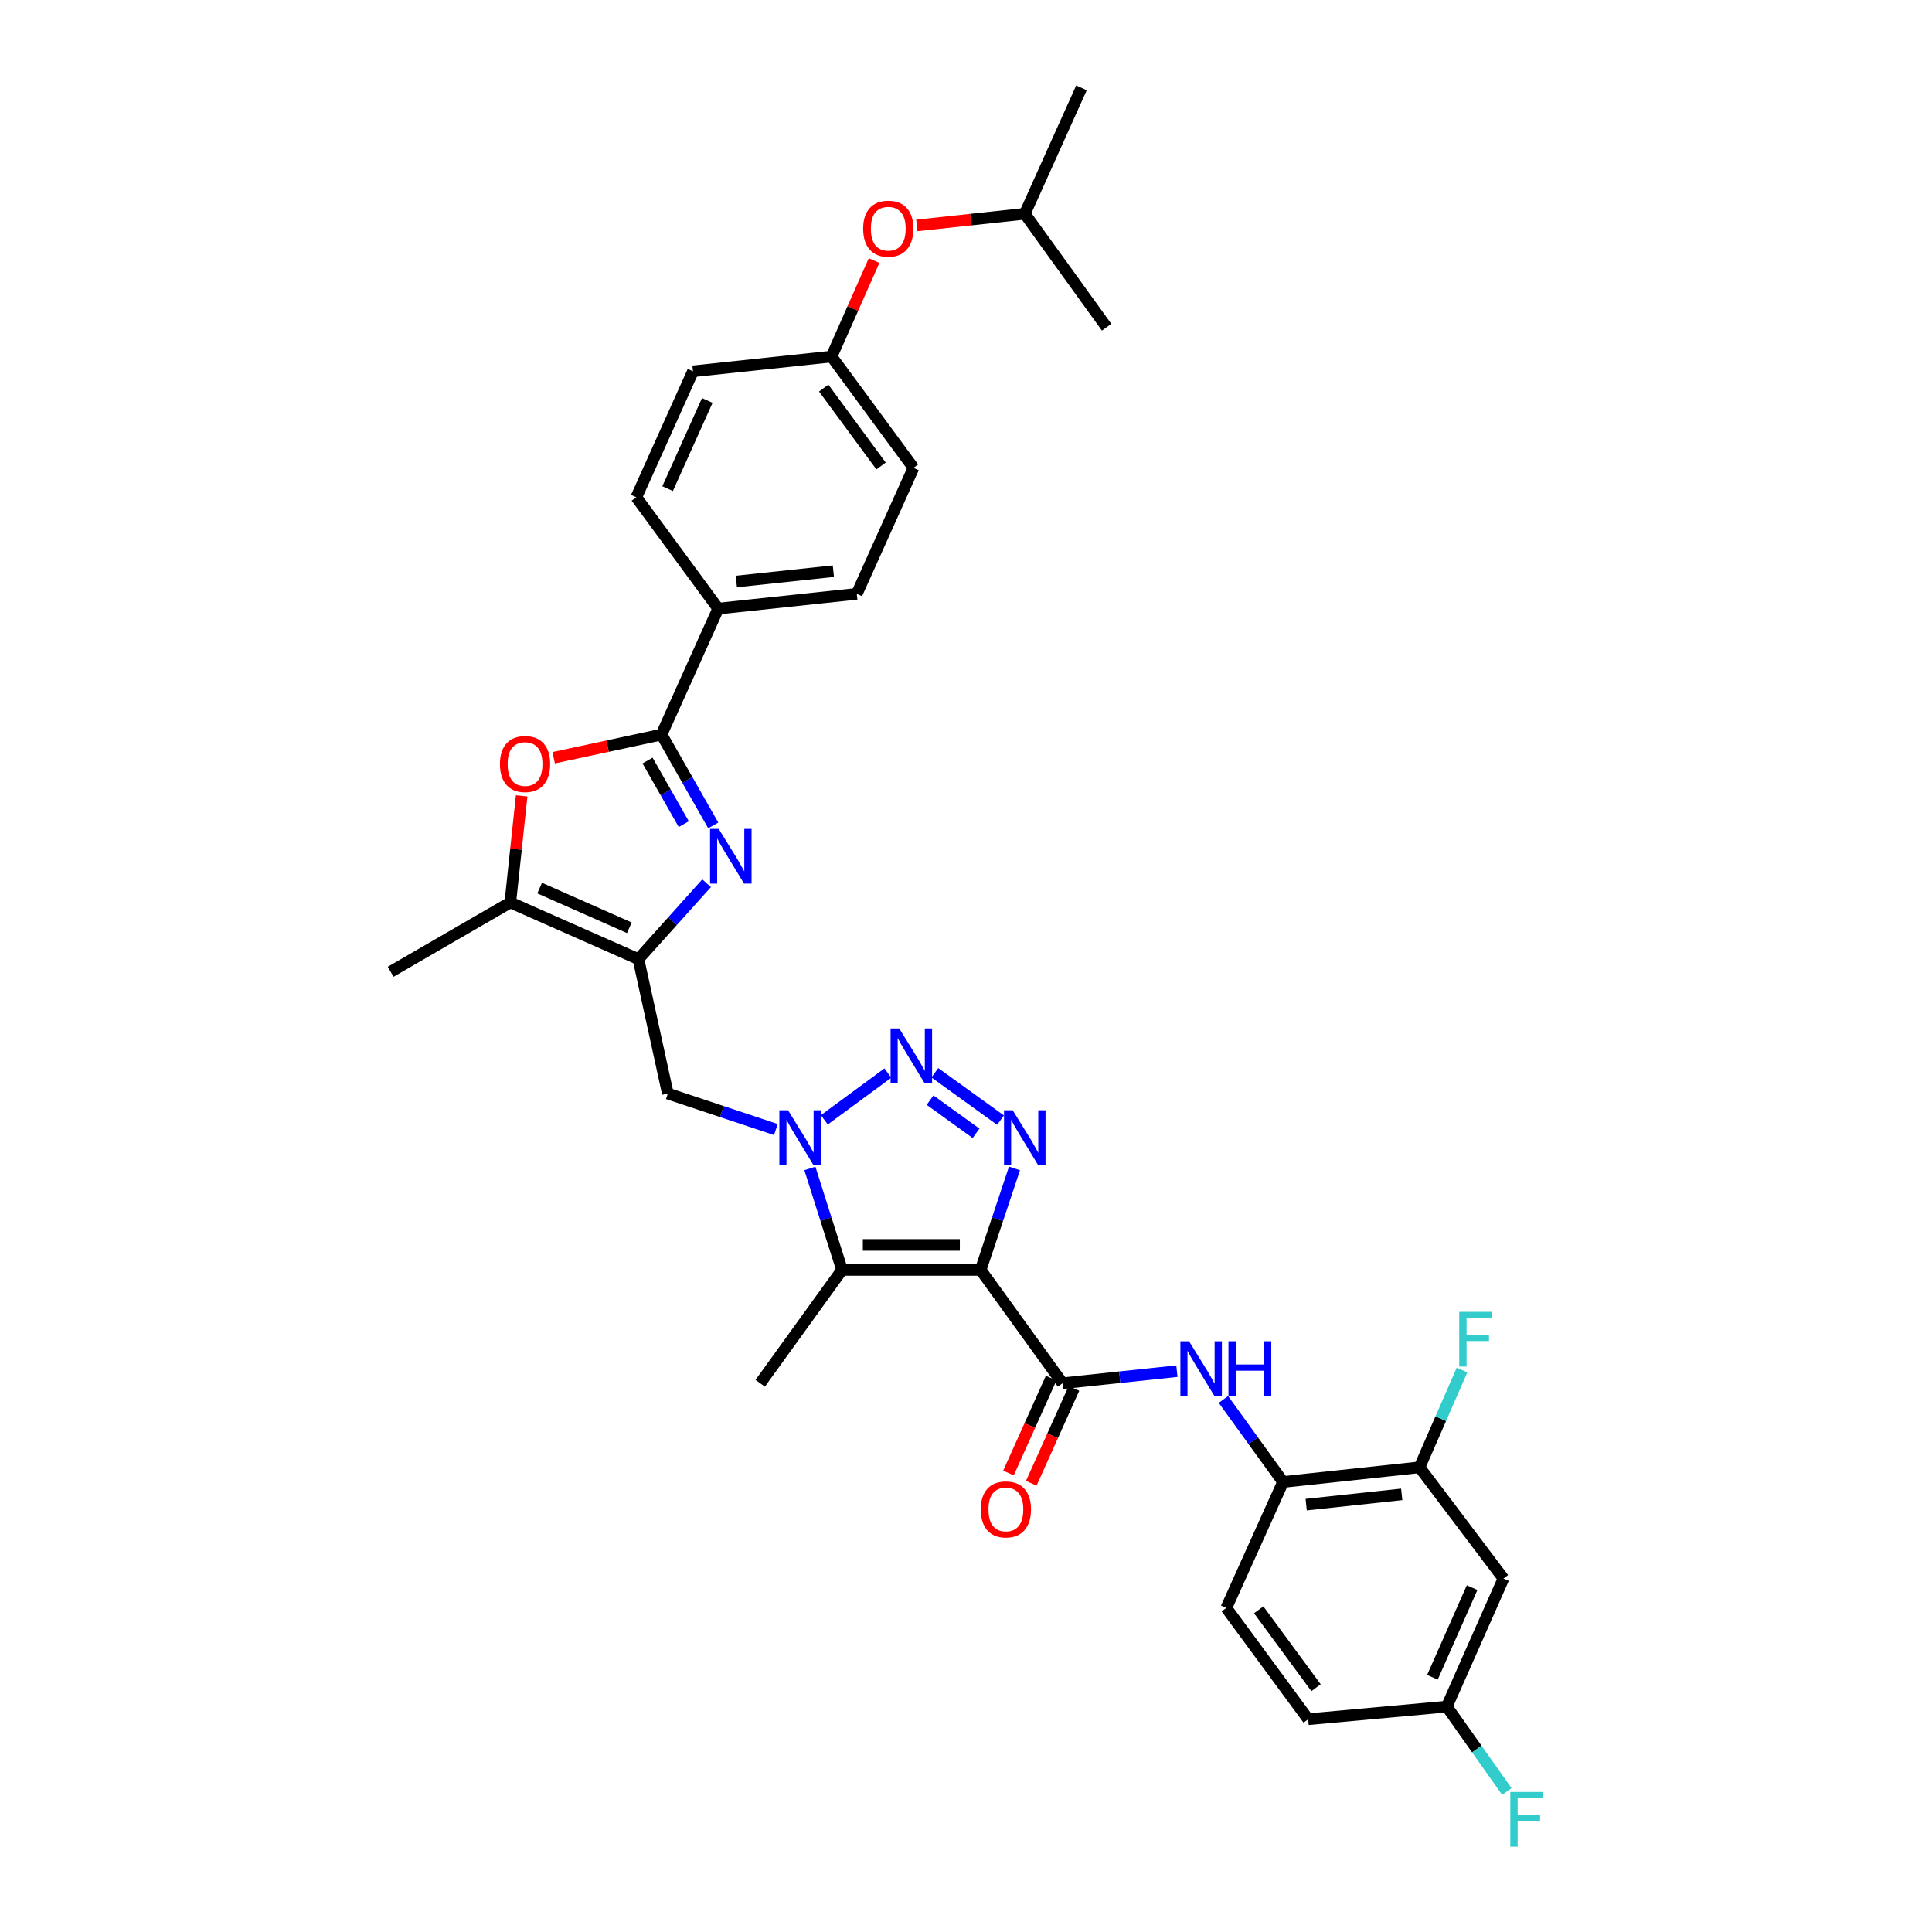 <?xml version='1.0' encoding='iso-8859-1'?>
<svg version='1.1' baseProfile='full'
              xmlns='http://www.w3.org/2000/svg'
                      xmlns:rdkit='http://www.rdkit.org/xml'
                      xmlns:xlink='http://www.w3.org/1999/xlink'
                  xml:space='preserve'
width='1000px' height='1000px' viewBox='0 0 1000 1000'>
<!-- END OF HEADER -->
<rect style='opacity:1.0;fill:#FFFFFF;stroke:none' width='1000' height='1000' x='0' y='0'> </rect>
<path class='bond-1' d='M 507.569,657.307 L 516.333,631.049' style='fill:none;fill-rule:evenodd;stroke:#000000;stroke-width:6px;stroke-linecap:butt;stroke-linejoin:miter;stroke-opacity:1' />
<path class='bond-1' d='M 516.333,631.049 L 525.096,604.791' style='fill:none;fill-rule:evenodd;stroke:#0000FF;stroke-width:6px;stroke-linecap:butt;stroke-linejoin:miter;stroke-opacity:1' />
<path class='bond-3' d='M 507.569,657.307 L 435.846,657.307' style='fill:none;fill-rule:evenodd;stroke:#000000;stroke-width:6px;stroke-linecap:butt;stroke-linejoin:miter;stroke-opacity:1' />
<path class='bond-3' d='M 496.81,644.366 L 446.604,644.366' style='fill:none;fill-rule:evenodd;stroke:#000000;stroke-width:6px;stroke-linecap:butt;stroke-linejoin:miter;stroke-opacity:1' />
<path class='bond-7' d='M 507.569,657.307 L 549.973,715.981' style='fill:none;fill-rule:evenodd;stroke:#000000;stroke-width:6px;stroke-linecap:butt;stroke-linejoin:miter;stroke-opacity:1' />
<path class='bond-0' d='M 419.198,604.782 L 427.522,631.045' style='fill:none;fill-rule:evenodd;stroke:#0000FF;stroke-width:6px;stroke-linecap:butt;stroke-linejoin:miter;stroke-opacity:1' />
<path class='bond-0' d='M 427.522,631.045 L 435.846,657.307' style='fill:none;fill-rule:evenodd;stroke:#000000;stroke-width:6px;stroke-linecap:butt;stroke-linejoin:miter;stroke-opacity:1' />
<path class='bond-10' d='M 401.596,584.649 L 373.632,575.335' style='fill:none;fill-rule:evenodd;stroke:#0000FF;stroke-width:6px;stroke-linecap:butt;stroke-linejoin:miter;stroke-opacity:1' />
<path class='bond-10' d='M 373.632,575.335 L 345.667,566.021' style='fill:none;fill-rule:evenodd;stroke:#000000;stroke-width:6px;stroke-linecap:butt;stroke-linejoin:miter;stroke-opacity:1' />
<path class='bond-33' d='M 426.667,579.613 L 459.57,555.414' style='fill:none;fill-rule:evenodd;stroke:#0000FF;stroke-width:6px;stroke-linecap:butt;stroke-linejoin:miter;stroke-opacity:1' />
<path class='bond-2' d='M 517.875,579.777 L 483.87,555.258' style='fill:none;fill-rule:evenodd;stroke:#0000FF;stroke-width:6px;stroke-linecap:butt;stroke-linejoin:miter;stroke-opacity:1' />
<path class='bond-2' d='M 505.205,586.596 L 481.402,569.432' style='fill:none;fill-rule:evenodd;stroke:#0000FF;stroke-width:6px;stroke-linecap:butt;stroke-linejoin:miter;stroke-opacity:1' />
<path class='bond-24' d='M 435.846,657.307 L 393.485,715.981' style='fill:none;fill-rule:evenodd;stroke:#000000;stroke-width:6px;stroke-linecap:butt;stroke-linejoin:miter;stroke-opacity:1' />
<path class='bond-4' d='M 365.736,457.161 L 348.095,476.804' style='fill:none;fill-rule:evenodd;stroke:#0000FF;stroke-width:6px;stroke-linecap:butt;stroke-linejoin:miter;stroke-opacity:1' />
<path class='bond-4' d='M 348.095,476.804 L 330.454,496.448' style='fill:none;fill-rule:evenodd;stroke:#000000;stroke-width:6px;stroke-linecap:butt;stroke-linejoin:miter;stroke-opacity:1' />
<path class='bond-6' d='M 369.173,427.237 L 355.788,403.722' style='fill:none;fill-rule:evenodd;stroke:#0000FF;stroke-width:6px;stroke-linecap:butt;stroke-linejoin:miter;stroke-opacity:1' />
<path class='bond-6' d='M 355.788,403.722 L 342.403,380.207' style='fill:none;fill-rule:evenodd;stroke:#000000;stroke-width:6px;stroke-linecap:butt;stroke-linejoin:miter;stroke-opacity:1' />
<path class='bond-6' d='M 353.911,426.584 L 344.541,410.124' style='fill:none;fill-rule:evenodd;stroke:#0000FF;stroke-width:6px;stroke-linecap:butt;stroke-linejoin:miter;stroke-opacity:1' />
<path class='bond-6' d='M 344.541,410.124 L 335.172,393.664' style='fill:none;fill-rule:evenodd;stroke:#000000;stroke-width:6px;stroke-linecap:butt;stroke-linejoin:miter;stroke-opacity:1' />
<path class='bond-5' d='M 330.454,496.448 L 345.667,566.021' style='fill:none;fill-rule:evenodd;stroke:#000000;stroke-width:6px;stroke-linecap:butt;stroke-linejoin:miter;stroke-opacity:1' />
<path class='bond-9' d='M 330.454,496.448 L 264.138,467.115' style='fill:none;fill-rule:evenodd;stroke:#000000;stroke-width:6px;stroke-linecap:butt;stroke-linejoin:miter;stroke-opacity:1' />
<path class='bond-9' d='M 325.742,480.213 L 279.32,459.679' style='fill:none;fill-rule:evenodd;stroke:#000000;stroke-width:6px;stroke-linecap:butt;stroke-linejoin:miter;stroke-opacity:1' />
<path class='bond-14' d='M 342.403,380.207 L 371.737,315.005' style='fill:none;fill-rule:evenodd;stroke:#000000;stroke-width:6px;stroke-linecap:butt;stroke-linejoin:miter;stroke-opacity:1' />
<path class='bond-35' d='M 342.403,380.207 L 314.488,386.205' style='fill:none;fill-rule:evenodd;stroke:#000000;stroke-width:6px;stroke-linecap:butt;stroke-linejoin:miter;stroke-opacity:1' />
<path class='bond-35' d='M 314.488,386.205 L 286.572,392.203' style='fill:none;fill-rule:evenodd;stroke:#FF0000;stroke-width:6px;stroke-linecap:butt;stroke-linejoin:miter;stroke-opacity:1' />
<path class='bond-11' d='M 549.973,715.981 L 579.566,712.849' style='fill:none;fill-rule:evenodd;stroke:#000000;stroke-width:6px;stroke-linecap:butt;stroke-linejoin:miter;stroke-opacity:1' />
<path class='bond-11' d='M 579.566,712.849 L 609.16,709.716' style='fill:none;fill-rule:evenodd;stroke:#0000FF;stroke-width:6px;stroke-linecap:butt;stroke-linejoin:miter;stroke-opacity:1' />
<path class='bond-16' d='M 544.072,713.326 L 533.029,737.873' style='fill:none;fill-rule:evenodd;stroke:#000000;stroke-width:6px;stroke-linecap:butt;stroke-linejoin:miter;stroke-opacity:1' />
<path class='bond-16' d='M 533.029,737.873 L 521.985,762.421' style='fill:none;fill-rule:evenodd;stroke:#FF0000;stroke-width:6px;stroke-linecap:butt;stroke-linejoin:miter;stroke-opacity:1' />
<path class='bond-16' d='M 555.874,718.636 L 544.83,743.183' style='fill:none;fill-rule:evenodd;stroke:#000000;stroke-width:6px;stroke-linecap:butt;stroke-linejoin:miter;stroke-opacity:1' />
<path class='bond-16' d='M 544.83,743.183 L 533.787,767.73' style='fill:none;fill-rule:evenodd;stroke:#FF0000;stroke-width:6px;stroke-linecap:butt;stroke-linejoin:miter;stroke-opacity:1' />
<path class='bond-8' d='M 270.005,411.948 L 267.071,439.531' style='fill:none;fill-rule:evenodd;stroke:#FF0000;stroke-width:6px;stroke-linecap:butt;stroke-linejoin:miter;stroke-opacity:1' />
<path class='bond-8' d='M 267.071,439.531 L 264.138,467.115' style='fill:none;fill-rule:evenodd;stroke:#000000;stroke-width:6px;stroke-linecap:butt;stroke-linejoin:miter;stroke-opacity:1' />
<path class='bond-29' d='M 264.138,467.115 L 202.2,502.99' style='fill:none;fill-rule:evenodd;stroke:#000000;stroke-width:6px;stroke-linecap:butt;stroke-linejoin:miter;stroke-opacity:1' />
<path class='bond-12' d='M 633.242,724.358 L 648.671,745.711' style='fill:none;fill-rule:evenodd;stroke:#0000FF;stroke-width:6px;stroke-linecap:butt;stroke-linejoin:miter;stroke-opacity:1' />
<path class='bond-12' d='M 648.671,745.711 L 664.1,767.063' style='fill:none;fill-rule:evenodd;stroke:#000000;stroke-width:6px;stroke-linecap:butt;stroke-linejoin:miter;stroke-opacity:1' />
<path class='bond-13' d='M 664.1,767.063 L 734.737,759.478' style='fill:none;fill-rule:evenodd;stroke:#000000;stroke-width:6px;stroke-linecap:butt;stroke-linejoin:miter;stroke-opacity:1' />
<path class='bond-13' d='M 676.077,778.792 L 725.523,773.483' style='fill:none;fill-rule:evenodd;stroke:#000000;stroke-width:6px;stroke-linecap:butt;stroke-linejoin:miter;stroke-opacity:1' />
<path class='bond-17' d='M 664.1,767.063 L 634.723,832.265' style='fill:none;fill-rule:evenodd;stroke:#000000;stroke-width:6px;stroke-linecap:butt;stroke-linejoin:miter;stroke-opacity:1' />
<path class='bond-15' d='M 734.737,759.478 L 778.191,817.044' style='fill:none;fill-rule:evenodd;stroke:#000000;stroke-width:6px;stroke-linecap:butt;stroke-linejoin:miter;stroke-opacity:1' />
<path class='bond-22' d='M 734.737,759.478 L 745.735,734.308' style='fill:none;fill-rule:evenodd;stroke:#000000;stroke-width:6px;stroke-linecap:butt;stroke-linejoin:miter;stroke-opacity:1' />
<path class='bond-22' d='M 745.735,734.308 L 756.733,709.138' style='fill:none;fill-rule:evenodd;stroke:#33CCCC;stroke-width:6px;stroke-linecap:butt;stroke-linejoin:miter;stroke-opacity:1' />
<path class='bond-18' d='M 371.737,315.005 L 443.481,307.363' style='fill:none;fill-rule:evenodd;stroke:#000000;stroke-width:6px;stroke-linecap:butt;stroke-linejoin:miter;stroke-opacity:1' />
<path class='bond-18' d='M 381.128,300.99 L 431.349,295.641' style='fill:none;fill-rule:evenodd;stroke:#000000;stroke-width:6px;stroke-linecap:butt;stroke-linejoin:miter;stroke-opacity:1' />
<path class='bond-19' d='M 371.737,315.005 L 329.354,257.381' style='fill:none;fill-rule:evenodd;stroke:#000000;stroke-width:6px;stroke-linecap:butt;stroke-linejoin:miter;stroke-opacity:1' />
<path class='bond-34' d='M 778.191,817.044 L 748.85,883.346' style='fill:none;fill-rule:evenodd;stroke:#000000;stroke-width:6px;stroke-linecap:butt;stroke-linejoin:miter;stroke-opacity:1' />
<path class='bond-34' d='M 761.956,821.753 L 741.417,868.164' style='fill:none;fill-rule:evenodd;stroke:#000000;stroke-width:6px;stroke-linecap:butt;stroke-linejoin:miter;stroke-opacity:1' />
<path class='bond-25' d='M 634.723,832.265 L 677.113,889.875' style='fill:none;fill-rule:evenodd;stroke:#000000;stroke-width:6px;stroke-linecap:butt;stroke-linejoin:miter;stroke-opacity:1' />
<path class='bond-25' d='M 651.505,833.236 L 681.178,873.563' style='fill:none;fill-rule:evenodd;stroke:#000000;stroke-width:6px;stroke-linecap:butt;stroke-linejoin:miter;stroke-opacity:1' />
<path class='bond-26' d='M 443.481,307.363 L 472.815,242.161' style='fill:none;fill-rule:evenodd;stroke:#000000;stroke-width:6px;stroke-linecap:butt;stroke-linejoin:miter;stroke-opacity:1' />
<path class='bond-27' d='M 329.354,257.381 L 358.688,192.186' style='fill:none;fill-rule:evenodd;stroke:#000000;stroke-width:6px;stroke-linecap:butt;stroke-linejoin:miter;stroke-opacity:1' />
<path class='bond-27' d='M 345.556,252.912 L 366.089,207.275' style='fill:none;fill-rule:evenodd;stroke:#000000;stroke-width:6px;stroke-linecap:butt;stroke-linejoin:miter;stroke-opacity:1' />
<path class='bond-20' d='M 748.85,883.346 L 677.113,889.875' style='fill:none;fill-rule:evenodd;stroke:#000000;stroke-width:6px;stroke-linecap:butt;stroke-linejoin:miter;stroke-opacity:1' />
<path class='bond-28' d='M 748.85,883.346 L 764.395,905.303' style='fill:none;fill-rule:evenodd;stroke:#000000;stroke-width:6px;stroke-linecap:butt;stroke-linejoin:miter;stroke-opacity:1' />
<path class='bond-28' d='M 764.395,905.303 L 779.94,927.259' style='fill:none;fill-rule:evenodd;stroke:#33CCCC;stroke-width:6px;stroke-linecap:butt;stroke-linejoin:miter;stroke-opacity:1' />
<path class='bond-21' d='M 452.424,134.857 L 441.418,159.704' style='fill:none;fill-rule:evenodd;stroke:#FF0000;stroke-width:6px;stroke-linecap:butt;stroke-linejoin:miter;stroke-opacity:1' />
<path class='bond-21' d='M 441.418,159.704 L 430.411,184.551' style='fill:none;fill-rule:evenodd;stroke:#000000;stroke-width:6px;stroke-linecap:butt;stroke-linejoin:miter;stroke-opacity:1' />
<path class='bond-30' d='M 474.542,116.689 L 502.483,113.673' style='fill:none;fill-rule:evenodd;stroke:#FF0000;stroke-width:6px;stroke-linecap:butt;stroke-linejoin:miter;stroke-opacity:1' />
<path class='bond-30' d='M 502.483,113.673 L 530.425,110.657' style='fill:none;fill-rule:evenodd;stroke:#000000;stroke-width:6px;stroke-linecap:butt;stroke-linejoin:miter;stroke-opacity:1' />
<path class='bond-23' d='M 430.411,184.551 L 358.688,192.186' style='fill:none;fill-rule:evenodd;stroke:#000000;stroke-width:6px;stroke-linecap:butt;stroke-linejoin:miter;stroke-opacity:1' />
<path class='bond-36' d='M 430.411,184.551 L 472.815,242.161' style='fill:none;fill-rule:evenodd;stroke:#000000;stroke-width:6px;stroke-linecap:butt;stroke-linejoin:miter;stroke-opacity:1' />
<path class='bond-36' d='M 426.349,200.864 L 456.032,241.191' style='fill:none;fill-rule:evenodd;stroke:#000000;stroke-width:6px;stroke-linecap:butt;stroke-linejoin:miter;stroke-opacity:1' />
<path class='bond-31' d='M 530.425,110.657 L 572.785,169.374' style='fill:none;fill-rule:evenodd;stroke:#000000;stroke-width:6px;stroke-linecap:butt;stroke-linejoin:miter;stroke-opacity:1' />
<path class='bond-32' d='M 530.425,110.657 L 559.765,45.455' style='fill:none;fill-rule:evenodd;stroke:#000000;stroke-width:6px;stroke-linecap:butt;stroke-linejoin:miter;stroke-opacity:1' />
<path  class='atom-1' d='M 407.881 574.666
L 417.161 589.666
Q 418.081 591.146, 419.561 593.826
Q 421.041 596.506, 421.121 596.666
L 421.121 574.666
L 424.881 574.666
L 424.881 602.986
L 421.001 602.986
L 411.041 586.586
Q 409.881 584.666, 408.641 582.466
Q 407.441 580.266, 407.081 579.586
L 407.081 602.986
L 403.401 602.986
L 403.401 574.666
L 407.881 574.666
' fill='#0000FF'/>
<path  class='atom-2' d='M 524.165 574.666
L 533.445 589.666
Q 534.365 591.146, 535.845 593.826
Q 537.325 596.506, 537.405 596.666
L 537.405 574.666
L 541.165 574.666
L 541.165 602.986
L 537.285 602.986
L 527.325 586.586
Q 526.165 584.666, 524.925 582.466
Q 523.725 580.266, 523.365 579.586
L 523.365 602.986
L 519.685 602.986
L 519.685 574.666
L 524.165 574.666
' fill='#0000FF'/>
<path  class='atom-3' d='M 465.447 532.327
L 474.727 547.327
Q 475.647 548.807, 477.127 551.487
Q 478.607 554.167, 478.687 554.327
L 478.687 532.327
L 482.447 532.327
L 482.447 560.647
L 478.567 560.647
L 468.607 544.247
Q 467.447 542.327, 466.207 540.127
Q 465.007 537.927, 464.647 537.247
L 464.647 560.647
L 460.967 560.647
L 460.967 532.327
L 465.447 532.327
' fill='#0000FF'/>
<path  class='atom-5' d='M 372.005 429.049
L 381.285 444.049
Q 382.205 445.529, 383.685 448.209
Q 385.165 450.889, 385.245 451.049
L 385.245 429.049
L 389.005 429.049
L 389.005 457.369
L 385.125 457.369
L 375.165 440.969
Q 374.005 439.049, 372.765 436.849
Q 371.565 434.649, 371.205 433.969
L 371.205 457.369
L 367.525 457.369
L 367.525 429.049
L 372.005 429.049
' fill='#0000FF'/>
<path  class='atom-9' d='M 258.766 395.464
Q 258.766 388.664, 262.126 384.864
Q 265.486 381.064, 271.766 381.064
Q 278.046 381.064, 281.406 384.864
Q 284.766 388.664, 284.766 395.464
Q 284.766 402.344, 281.366 406.264
Q 277.966 410.144, 271.766 410.144
Q 265.526 410.144, 262.126 406.264
Q 258.766 402.384, 258.766 395.464
M 271.766 406.944
Q 276.086 406.944, 278.406 404.064
Q 280.766 401.144, 280.766 395.464
Q 280.766 389.904, 278.406 387.104
Q 276.086 384.264, 271.766 384.264
Q 267.446 384.264, 265.086 387.064
Q 262.766 389.864, 262.766 395.464
Q 262.766 401.184, 265.086 404.064
Q 267.446 406.944, 271.766 406.944
' fill='#FF0000'/>
<path  class='atom-12' d='M 615.443 694.229
L 624.723 709.229
Q 625.643 710.709, 627.123 713.389
Q 628.603 716.069, 628.683 716.229
L 628.683 694.229
L 632.443 694.229
L 632.443 722.549
L 628.563 722.549
L 618.603 706.149
Q 617.443 704.229, 616.203 702.029
Q 615.003 699.829, 614.643 699.149
L 614.643 722.549
L 610.963 722.549
L 610.963 694.229
L 615.443 694.229
' fill='#0000FF'/>
<path  class='atom-12' d='M 635.843 694.229
L 639.683 694.229
L 639.683 706.269
L 654.163 706.269
L 654.163 694.229
L 658.003 694.229
L 658.003 722.549
L 654.163 722.549
L 654.163 709.469
L 639.683 709.469
L 639.683 722.549
L 635.843 722.549
L 635.843 694.229
' fill='#0000FF'/>
<path  class='atom-17' d='M 507.64 781.263
Q 507.64 774.463, 511 770.663
Q 514.36 766.863, 520.64 766.863
Q 526.92 766.863, 530.28 770.663
Q 533.64 774.463, 533.64 781.263
Q 533.64 788.143, 530.24 792.063
Q 526.84 795.943, 520.64 795.943
Q 514.4 795.943, 511 792.063
Q 507.64 788.183, 507.64 781.263
M 520.64 792.743
Q 524.96 792.743, 527.28 789.863
Q 529.64 786.943, 529.64 781.263
Q 529.64 775.703, 527.28 772.903
Q 524.96 770.063, 520.64 770.063
Q 516.32 770.063, 513.96 772.863
Q 511.64 775.663, 511.64 781.263
Q 511.64 786.983, 513.96 789.863
Q 516.32 792.743, 520.64 792.743
' fill='#FF0000'/>
<path  class='atom-22' d='M 446.766 118.365
Q 446.766 111.565, 450.126 107.765
Q 453.486 103.965, 459.766 103.965
Q 466.046 103.965, 469.406 107.765
Q 472.766 111.565, 472.766 118.365
Q 472.766 125.245, 469.366 129.165
Q 465.966 133.045, 459.766 133.045
Q 453.526 133.045, 450.126 129.165
Q 446.766 125.285, 446.766 118.365
M 459.766 129.845
Q 464.086 129.845, 466.406 126.965
Q 468.766 124.045, 468.766 118.365
Q 468.766 112.805, 466.406 110.005
Q 464.086 107.165, 459.766 107.165
Q 455.446 107.165, 453.086 109.965
Q 450.766 112.765, 450.766 118.365
Q 450.766 124.085, 453.086 126.965
Q 455.446 129.845, 459.766 129.845
' fill='#FF0000'/>
<path  class='atom-23' d='M 755.291 679.008
L 772.131 679.008
L 772.131 682.248
L 759.091 682.248
L 759.091 690.848
L 770.691 690.848
L 770.691 694.128
L 759.091 694.128
L 759.091 707.328
L 755.291 707.328
L 755.291 679.008
' fill='#33CCCC'/>
<path  class='atom-29' d='M 781.727 927.515
L 798.567 927.515
L 798.567 930.755
L 785.527 930.755
L 785.527 939.355
L 797.127 939.355
L 797.127 942.635
L 785.527 942.635
L 785.527 955.835
L 781.727 955.835
L 781.727 927.515
' fill='#33CCCC'/>
</svg>
